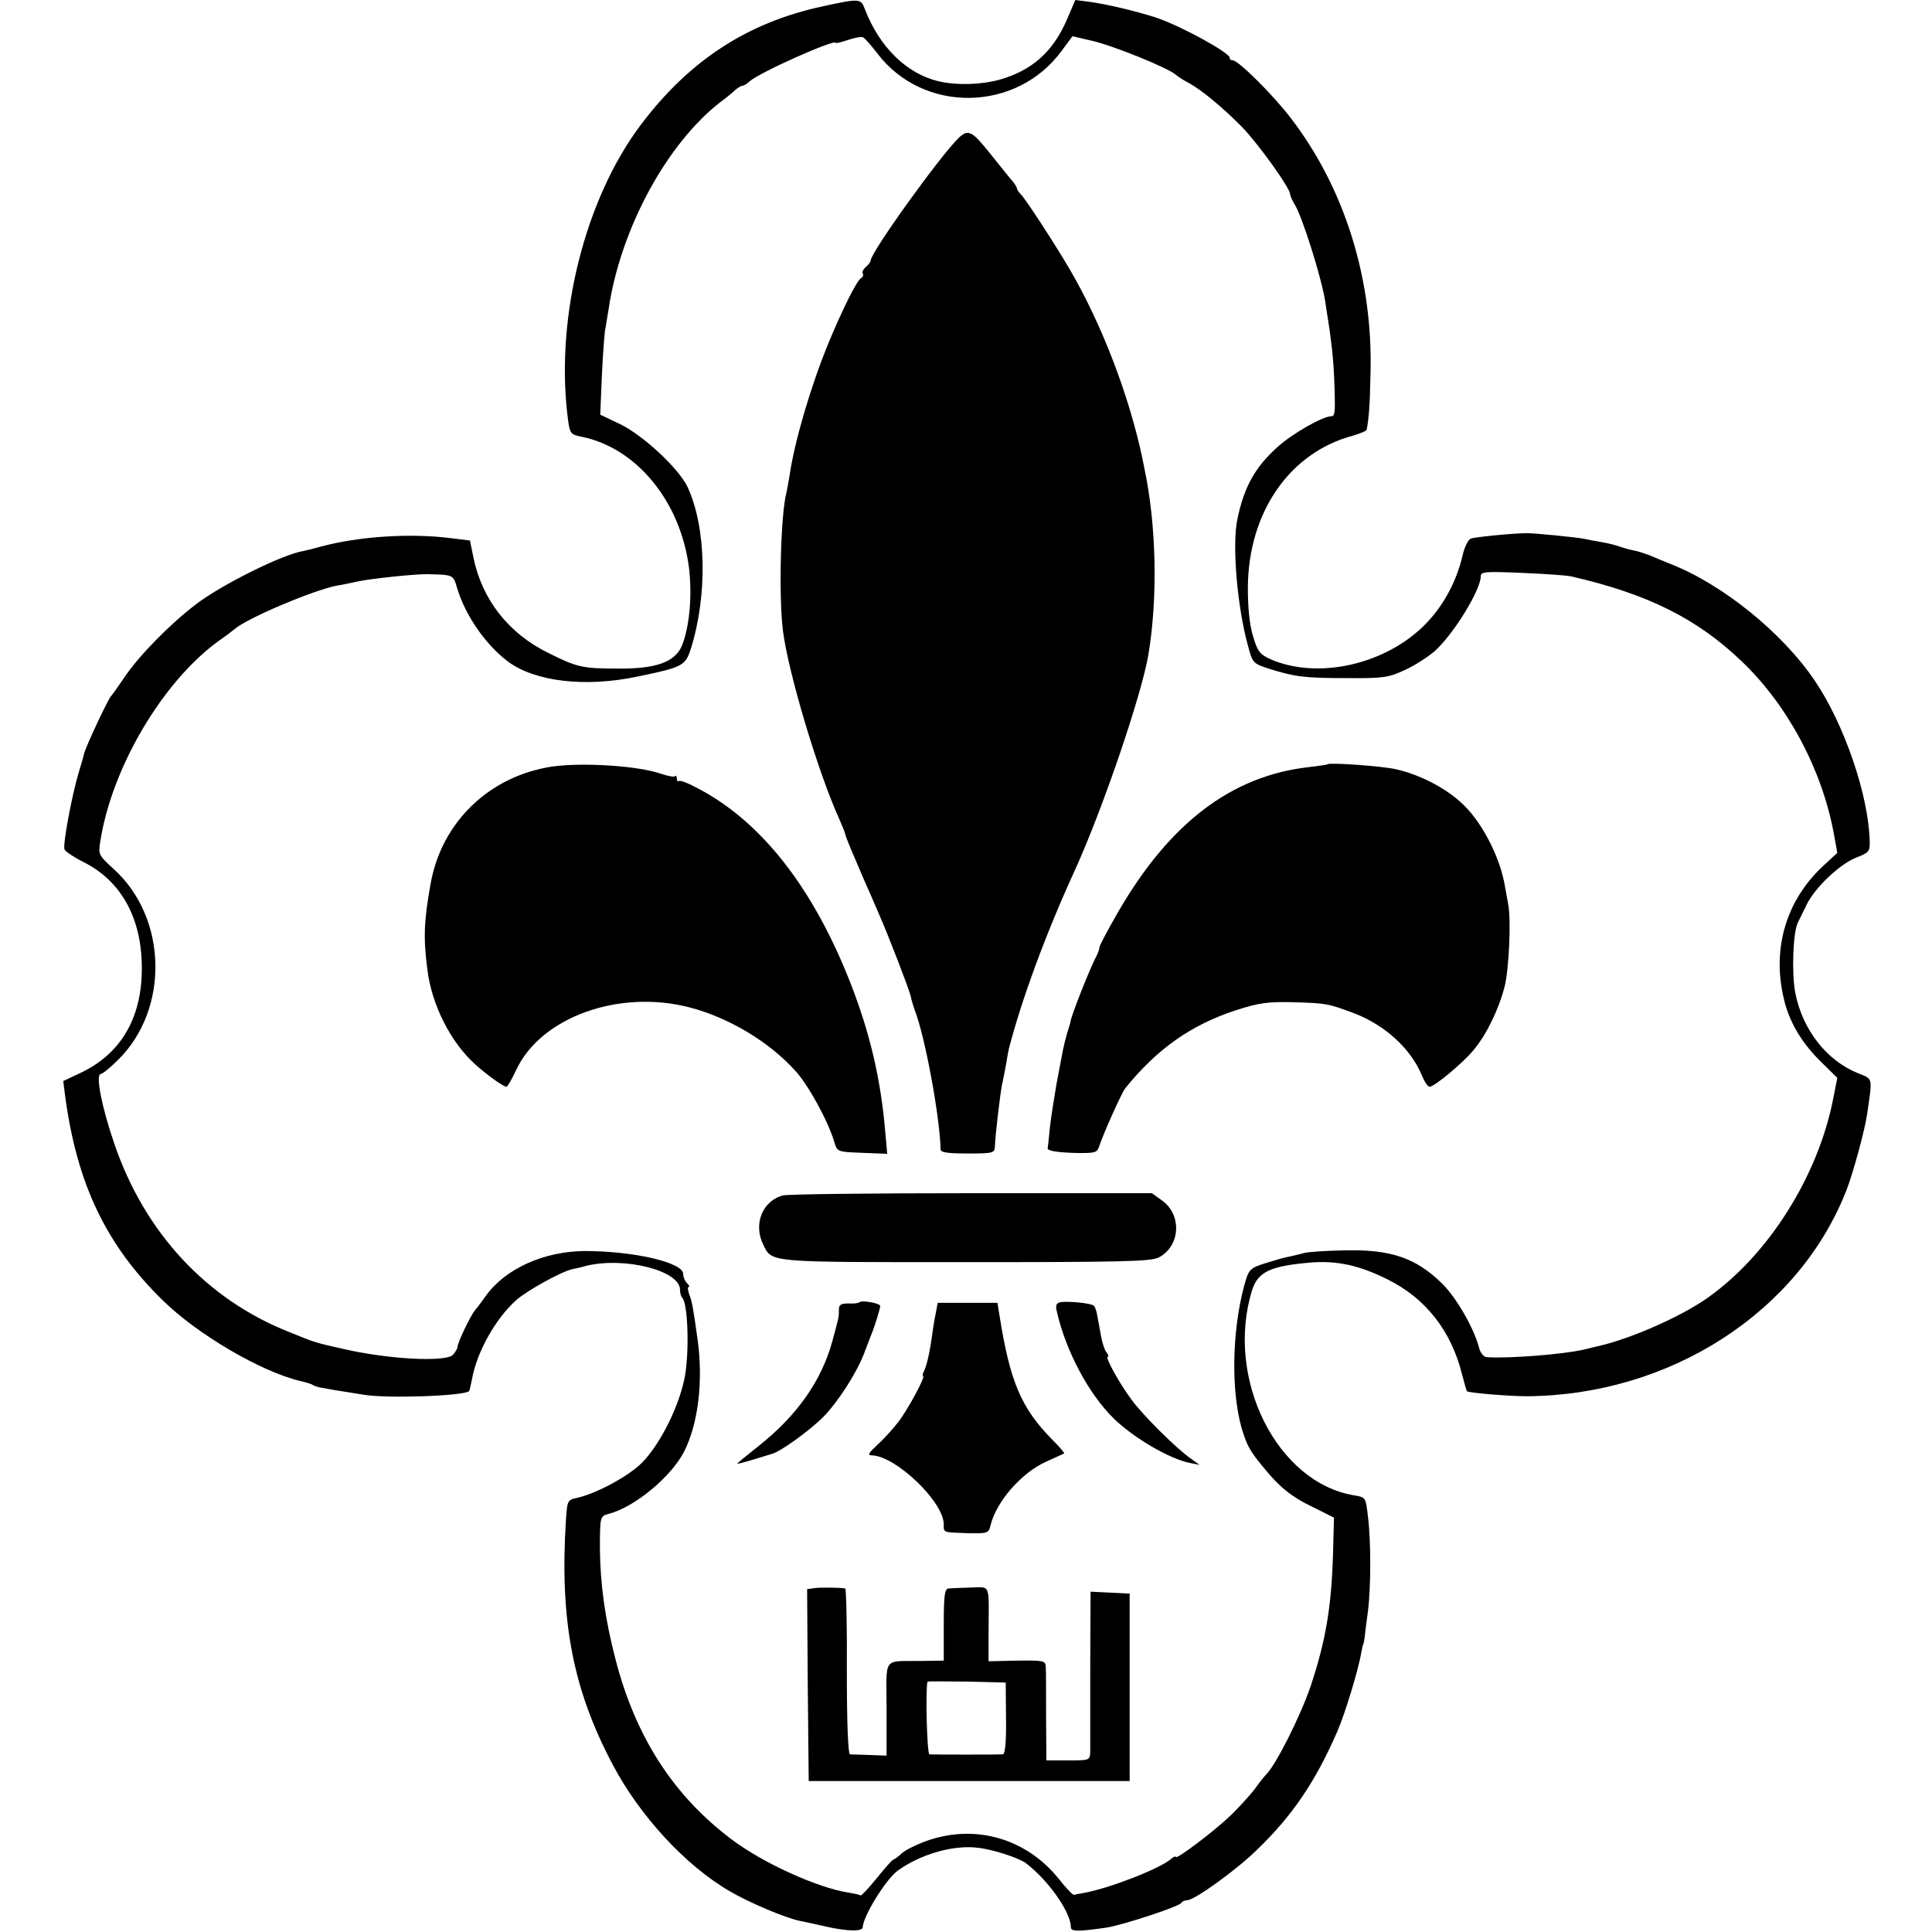 <?xml version="1.0" standalone="no"?>
<!DOCTYPE svg PUBLIC "-//W3C//DTD SVG 20010904//EN"
 "http://www.w3.org/TR/2001/REC-SVG-20010904/DTD/svg10.dtd">
<svg version="1.0" xmlns="http://www.w3.org/2000/svg"
 width="608pt" height="608pt" viewBox="0 0 608 608"
 preserveAspectRatio="xMidYMid meet">
<g transform="translate(0,608) scale(0.1,-0.1)"
fill="#000000" stroke="none">
<path d="M2589 6060 c-238 -51 -422 -172 -574 -375 -173 -231 -265 -596 -230
-905 8 -67 8 -67 48 -75 171 -36 308 -203 335 -410 11 -88 2 -188 -22 -247
-22 -52 -82 -73 -201 -72 -112 0 -129 4 -219 49 -125 61 -209 168 -236 300
l-11 54 -57 7 c-130 17 -292 6 -412 -26 -25 -7 -49 -13 -55 -14 -65 -10 -260
-107 -340 -169 -81 -62 -176 -159 -221 -225 -21 -31 -41 -59 -44 -62 -9 -8
-77 -153 -85 -180 0 -3 -8 -30 -17 -60 -22 -73 -51 -229 -45 -243 3 -7 30 -25
60 -40 114 -57 178 -168 183 -314 6 -168 -61 -288 -194 -350 l-53 -25 6 -47
c37 -276 128 -468 307 -643 110 -108 310 -225 433 -254 17 -4 35 -9 40 -13 6
-3 15 -6 20 -7 6 -1 28 -5 50 -9 22 -3 62 -10 88 -14 75 -13 317 -4 333 11 2
2 5 18 9 36 15 87 75 193 140 251 36 31 141 89 176 97 11 2 29 6 42 10 121 30
297 -14 297 -75 0 -10 3 -21 7 -25 19 -19 23 -184 6 -259 -21 -97 -85 -218
-141 -268 -47 -42 -141 -91 -197 -103 -29 -6 -30 -9 -34 -69 -20 -314 21 -532
147 -770 85 -161 229 -318 369 -399 63 -37 176 -84 220 -93 15 -3 53 -11 83
-18 65 -15 115 -16 115 -2 1 34 72 150 110 178 72 52 176 82 253 72 47 -5 128
-32 150 -48 72 -55 142 -155 142 -202 0 -14 24 -14 113 -1 51 8 231 67 235 78
2 4 10 8 18 8 23 0 155 95 220 159 112 108 184 215 252 371 25 57 68 199 76
250 3 14 5 25 6 25 1 0 3 11 5 25 1 14 6 50 10 80 9 71 10 219 0 296 -7 62 -7
62 -43 68 -244 40 -407 368 -322 645 19 59 57 77 187 88 81 6 151 -9 239 -53
120 -59 201 -162 235 -299 7 -27 14 -51 15 -53 3 -5 130 -16 189 -16 450 3
856 264 1006 649 21 54 58 190 65 240 17 118 19 108 -30 128 -98 40 -173 136
-196 251 -12 61 -8 191 8 223 5 10 17 35 28 57 26 53 103 126 155 147 40 15
44 20 43 50 -3 145 -80 370 -173 507 -101 150 -289 302 -451 366 -25 10 -56
23 -70 29 -14 5 -34 12 -45 14 -11 2 -31 7 -45 12 -14 5 -41 12 -60 15 -19 3
-45 8 -58 11 -22 4 -158 18 -177 17 -42 0 -164 -12 -176 -17 -9 -3 -21 -28
-27 -56 -19 -80 -60 -156 -116 -213 -125 -128 -340 -176 -489 -110 -32 15 -40
24 -54 73 -11 36 -16 90 -16 151 1 237 131 426 331 479 23 7 43 15 43 19 7 38
10 74 12 177 8 296 -81 581 -249 801 -55 73 -167 184 -184 184 -6 0 -10 3 -10
8 0 16 -151 99 -230 126 -64 21 -158 43 -210 50 l-46 6 -27 -63 c-44 -101
-110 -159 -212 -188 -59 -16 -134 -18 -190 -5 -101 23 -188 108 -234 229 -12
32 -17 32 -132 7z m172 -148 c144 -190 438 -186 580 8 l34 46 60 -14 c64 -14
240 -85 265 -107 8 -7 27 -19 41 -26 39 -21 107 -77 168 -139 52 -54 151 -192
151 -211 0 -5 7 -20 14 -32 23 -35 84 -228 96 -303 21 -131 27 -182 30 -279 2
-74 1 -85 -11 -85 -26 0 -123 -55 -169 -97 -70 -63 -105 -125 -126 -227 -17
-79 -1 -273 33 -397 15 -56 16 -57 68 -74 81 -25 110 -29 245 -29 114 -1 130
2 180 25 31 14 73 41 94 59 59 52 146 193 146 237 0 14 15 15 133 10 72 -3
141 -8 152 -11 240 -55 397 -133 538 -269 144 -138 251 -340 288 -540 l11 -61
-39 -36 c-120 -108 -167 -261 -130 -420 16 -73 55 -139 114 -198 l55 -54 -12
-61 c-47 -247 -205 -498 -400 -634 -84 -58 -234 -124 -335 -148 -16 -4 -39 -9
-50 -12 -63 -15 -240 -29 -306 -24 -9 0 -20 13 -24 28 -15 61 -72 160 -117
204 -83 81 -162 108 -310 104 -57 -1 -112 -5 -123 -8 -11 -3 -31 -8 -45 -11
-14 -2 -48 -12 -77 -21 -50 -16 -53 -19 -67 -69 -41 -150 -43 -354 -2 -471 12
-36 23 -55 54 -93 56 -70 93 -101 164 -135 l66 -33 -3 -114 c-5 -168 -23 -274
-70 -415 -32 -95 -110 -250 -141 -280 -5 -5 -22 -26 -36 -46 -15 -19 -48 -56
-75 -82 -53 -51 -173 -141 -173 -131 0 4 -8 0 -17 -8 -37 -30 -190 -90 -272
-105 -13 -2 -27 -5 -31 -6 -4 -1 -25 21 -47 49 -114 143 -299 183 -463 101
-14 -6 -31 -17 -37 -24 -7 -6 -16 -13 -21 -15 -5 -1 -29 -29 -54 -60 -25 -31
-48 -55 -50 -53 -1 2 -19 6 -38 9 -97 15 -269 93 -367 167 -184 138 -304 324
-367 571 -32 124 -47 233 -48 343 0 101 0 104 28 111 81 21 196 116 237 196
44 87 60 219 43 348 -15 107 -18 124 -27 147 -5 13 -5 23 -2 23 4 0 2 5 -5 12
-7 7 -12 20 -12 29 0 36 -155 72 -310 72 -128 -1 -249 -55 -311 -141 -13 -18
-28 -39 -34 -45 -14 -17 -55 -102 -55 -115 0 -6 -7 -17 -15 -26 -24 -23 -202
-14 -345 19 -89 20 -86 19 -172 54 -259 103 -453 313 -548 591 -40 116 -60
220 -43 220 5 0 30 20 55 45 162 160 155 448 -15 601 -45 41 -48 45 -42 82 35
234 197 509 376 637 19 13 40 29 47 35 40 35 249 123 322 137 14 2 43 8 65 13
41 9 184 24 220 23 83 -2 81 -1 94 -45 26 -86 90 -178 161 -231 85 -62 242
-81 407 -46 141 29 150 34 167 87 53 169 49 381 -10 509 -27 58 -140 163 -212
198 l-63 30 5 120 c3 66 8 131 10 145 3 14 7 43 11 65 37 254 184 525 355 656
18 13 38 30 45 37 8 6 17 12 21 12 4 0 15 6 23 14 31 28 271 135 271 121 0 -2
17 2 38 9 20 7 42 11 47 9 6 -2 26 -25 46 -51z"/>
<path d="M3018 5647 c-56 -53 -278 -361 -278 -387 0 -4 -7 -13 -15 -20 -8 -7
-13 -16 -10 -20 3 -5 1 -12 -5 -15 -14 -8 -59 -99 -103 -205 -56 -137 -106
-307 -122 -415 -4 -22 -8 -47 -10 -55 -18 -66 -25 -325 -11 -435 16 -129 110
-445 177 -592 10 -23 19 -45 19 -48 0 -4 14 -39 31 -78 17 -40 37 -87 45 -104
8 -18 21 -48 29 -67 31 -70 97 -242 101 -261 2 -11 8 -31 13 -45 32 -81 79
-336 81 -437 0 -10 24 -13 85 -13 81 0 85 1 86 23 1 33 16 160 22 192 3 11 8
40 13 65 4 25 8 47 9 50 40 154 115 359 207 560 88 193 211 554 232 680 30
179 25 408 -12 583 -1 4 -4 19 -7 35 -42 199 -129 425 -230 597 -51 86 -135
215 -152 233 -7 7 -13 16 -13 20 0 4 -10 19 -23 33 -12 15 -40 49 -62 77 -56
70 -68 76 -97 49z"/>
<path d="M1740 3668 c-199 -29 -351 -175 -385 -370 -21 -116 -23 -170 -10
-270 14 -111 73 -228 151 -298 38 -34 88 -70 98 -70 3 0 17 24 31 54 78 165
322 253 544 196 124 -32 251 -108 334 -200 42 -46 103 -158 123 -225 9 -30 10
-30 88 -33 l78 -3 -6 68 c-14 168 -49 315 -111 473 -117 297 -279 504 -477
608 -31 17 -59 28 -62 24 -3 -3 -6 1 -6 8 0 7 -3 11 -6 7 -3 -3 -23 1 -44 8
-71 25 -244 36 -340 23z"/>
<path d="M4178 3675 c-2 -2 -28 -5 -58 -9 -244 -27 -440 -176 -603 -459 -31
-54 -57 -103 -57 -108 0 -5 -4 -17 -9 -27 -21 -38 -82 -194 -82 -207 0 -2 -5
-19 -11 -37 -5 -18 -11 -42 -13 -53 -2 -11 -11 -58 -20 -105 -8 -47 -18 -109
-21 -139 -3 -30 -6 -59 -7 -65 -1 -7 27 -12 76 -14 67 -2 78 0 84 15 17 50 73
174 84 188 101 125 208 200 349 246 72 23 99 27 180 25 104 -3 109 -4 192 -35
96 -37 177 -110 212 -194 8 -20 19 -37 25 -37 15 0 105 75 138 115 41 49 79
127 98 200 14 56 21 212 11 261 -2 12 -7 37 -10 55 -15 93 -76 210 -141 266
-51 46 -130 86 -201 102 -43 10 -209 22 -216 16z"/>
<path d="M2464 2318 c-65 -17 -94 -91 -62 -155 28 -57 11 -55 638 -55 494 0
582 2 607 15 68 36 73 134 10 179 l-32 23 -567 0 c-312 0 -579 -3 -594 -7z"/>
<path d="M2705 1982 c-3 -3 -18 -5 -35 -4 -23 0 -30 -4 -30 -19 0 -26 1 -20
-21 -101 -34 -124 -112 -234 -231 -328 -38 -30 -68 -55 -68 -56 0 -2 21 4 48
12 26 8 52 16 59 18 26 5 120 73 164 117 47 48 105 139 128 199 7 19 17 44 21
55 12 28 30 87 30 95 0 9 -58 19 -65 12z"/>
<path d="M3337 1982 c-13 -3 -16 -10 -11 -30 28 -123 100 -259 179 -336 62
-61 177 -128 240 -140 l30 -6 -25 18 c-48 33 -153 138 -189 187 -40 54 -84
135 -75 135 4 0 2 6 -3 13 -6 6 -14 30 -18 52 -4 22 -9 51 -12 65 -2 14 -7 28
-11 31 -8 8 -81 15 -105 11z"/>
<path d="M2945 1948 c-4 -18 -8 -44 -10 -58 -8 -61 -18 -106 -26 -122 -5 -10
-7 -18 -4 -18 9 0 -46 -103 -78 -145 -17 -22 -47 -55 -66 -72 -28 -26 -32 -33
-18 -33 75 -1 227 -146 227 -217 0 -27 -4 -25 78 -28 60 -1 63 0 69 24 18 75
97 166 175 201 29 13 55 25 57 26 1 2 -15 21 -37 43 -99 100 -134 184 -167
394 l-6 37 -94 0 -94 0 -6 -32z"/>
<path d="M2562 1082 l-22 -3 2 -302 3 -302 505 0 505 0 0 295 0 295 -62 3 -61
3 -1 -238 c0 -131 0 -250 0 -265 -1 -28 -2 -28 -70 -28 l-68 0 -1 138 c0 75 0
146 -1 157 -1 19 -7 20 -91 19 l-89 -2 0 92 c1 157 7 141 -56 140 -30 -1 -62
-2 -70 -3 -12 -1 -15 -21 -15 -114 l0 -113 -67 -1 c-128 -2 -113 18 -113 -150
l0 -148 -52 2 c-29 1 -57 2 -63 2 -6 1 -10 95 -10 261 1 143 -2 260 -5 261
-15 3 -78 4 -98 1z m604 -409 c1 -76 -3 -113 -10 -114 -14 -1 -217 -1 -231 0
-8 1 -13 209 -6 229 1 1 56 1 124 0 l122 -3 1 -112z"/>
</g>
</svg>
